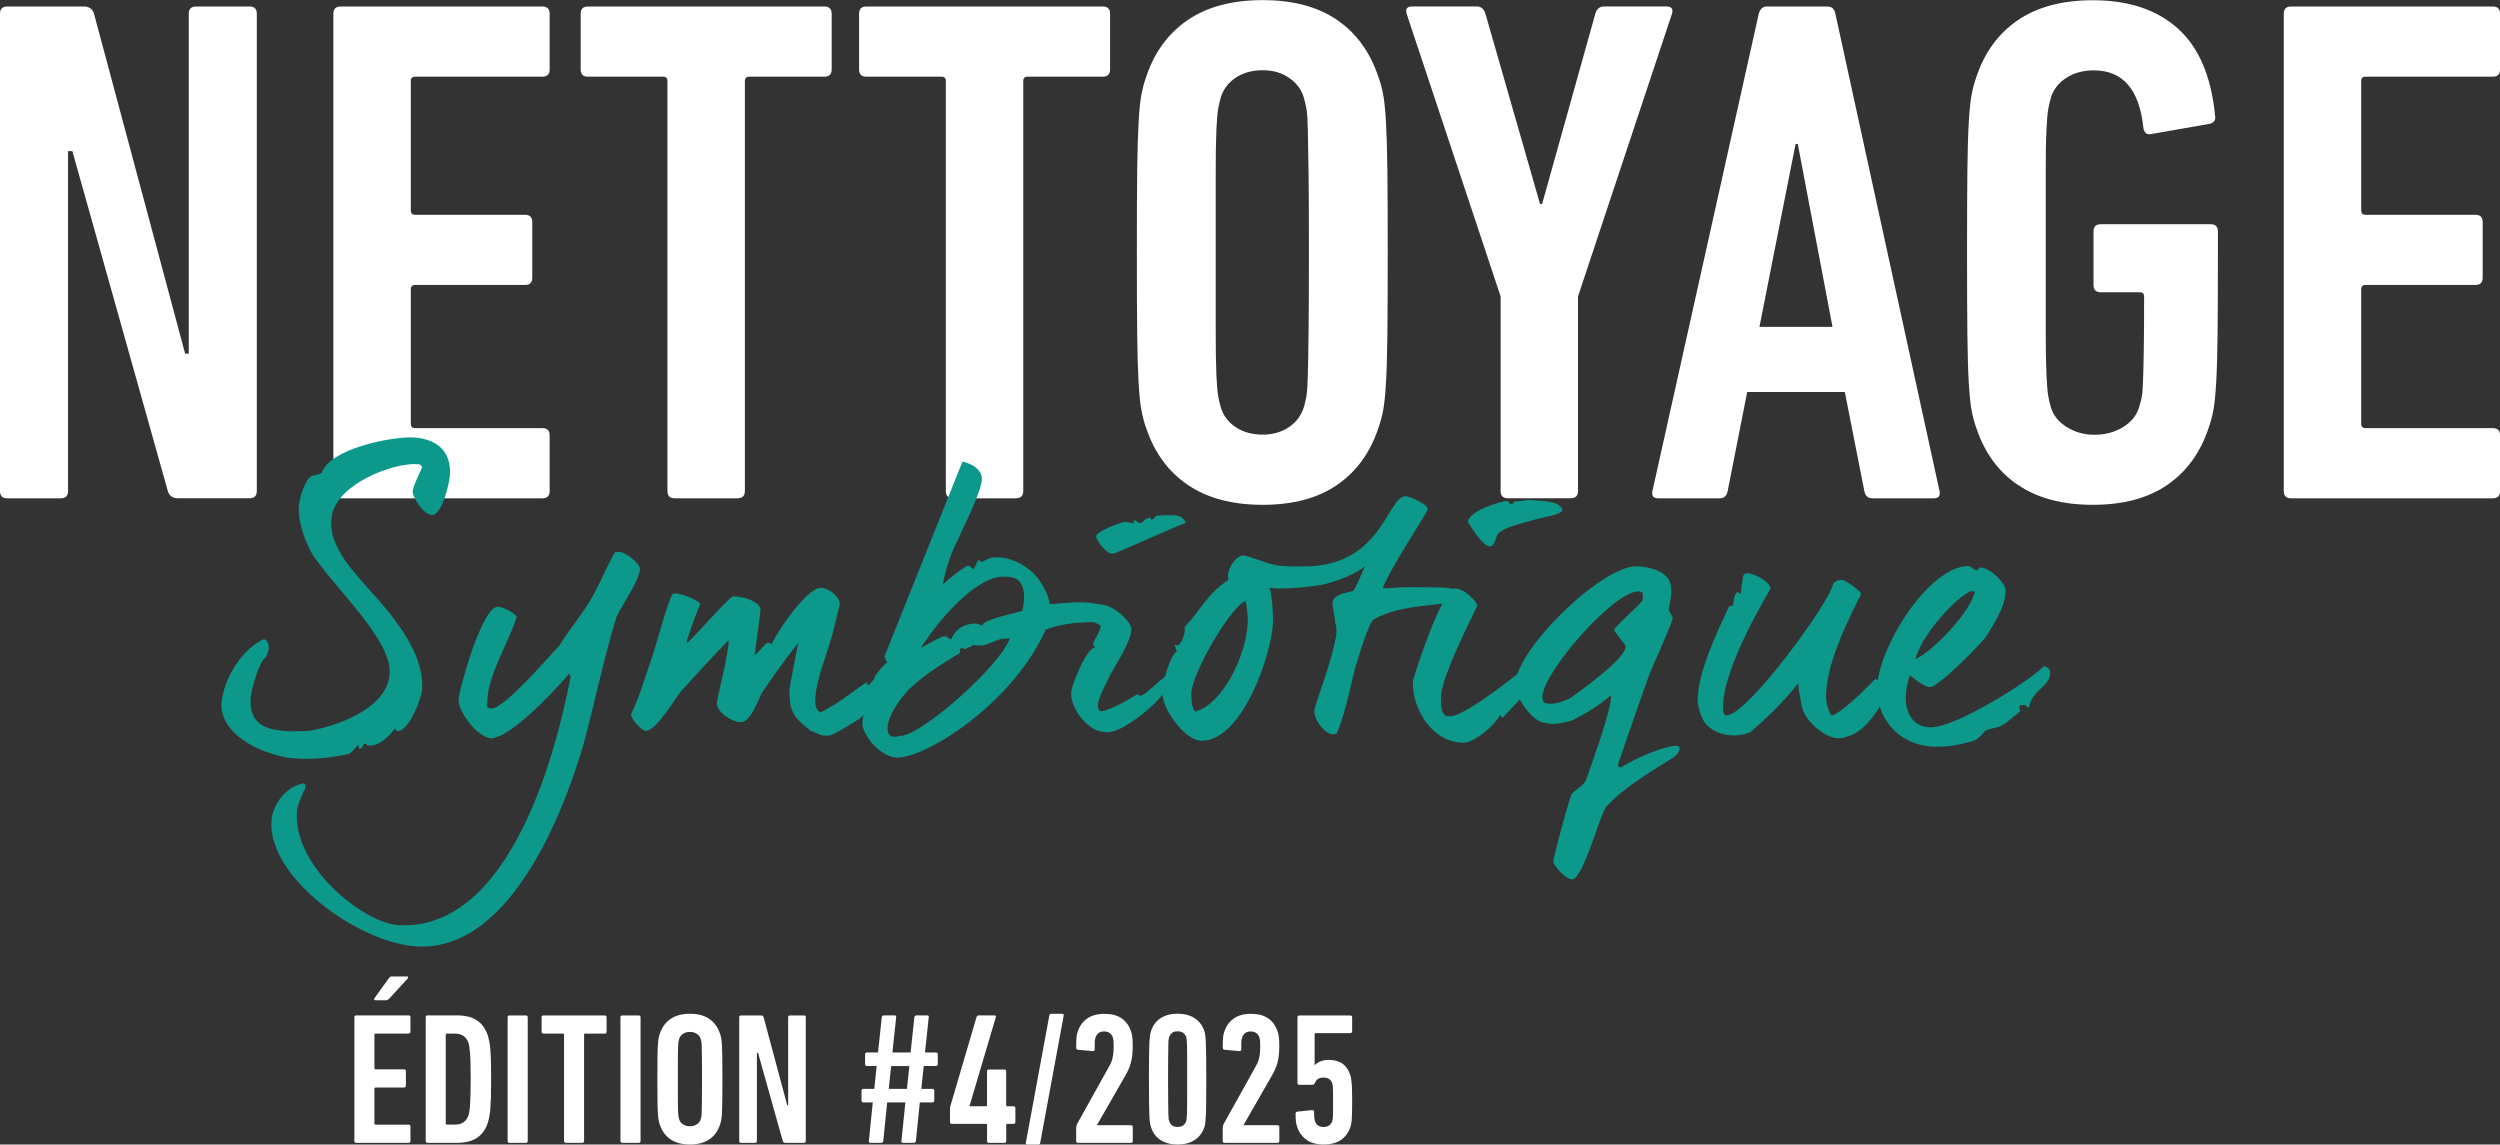 <?xml version="1.0" encoding="UTF-8"?>
<svg id="Ebene_2" data-name="Ebene 2" xmlns="http://www.w3.org/2000/svg" viewBox="0 0 434.27 198.81">
  <rect x="0" y="0" width="434.27" height="198.81" fill="#333333" stroke="none"/>
  <defs>
    <style>
      .cls-1 {
        fill: #fff;
      }

      .cls-2 {
        fill: #0c998b;
      }
    </style>
  </defs>
  <g id="Ebene_3" data-name="Ebene 3">
    <path class="cls-1" d="M396.71,85.3c0,.84.42,1.26,1.26,1.26h35.05c.84,0,1.26-.42,1.26-1.26v-9.67c0-.84-.42-1.26-1.26-1.26h-22.11c-.5,0-.75-.25-.75-.75v-23.37c0-.5.25-.75.75-.75h19.09c.84,0,1.26-.42,1.26-1.26v-9.67c0-.84-.42-1.26-1.26-1.26h-19.09c-.5,0-.75-.25-.75-.75V14.07c0-.5.25-.75.75-.75h22.11c.84,0,1.26-.42,1.26-1.26V2.39c0-.84-.42-1.26-1.26-1.26h-35.05c-.84,0-1.26.42-1.26,1.26v82.91ZM350.54,84.23c3.39,2.31,7.73,3.46,13,3.46s9.59-1.15,12.94-3.46c3.35-2.3,5.74-5.59,7.16-9.86.33-.92.61-1.93.82-3.01.21-1.09.38-2.68.5-4.77.13-2.09.21-4.9.25-8.42.04-3.52.06-8.25.06-14.19v-3.77c0-.84-.42-1.26-1.26-1.26h-19.09c-.84,0-1.26.42-1.26,1.26v9.3c0,.84.42,1.26,1.27,1.26h6.75c.51,0,.77.25.77.75,0,3.94-.02,7.06-.06,9.36-.04,2.3-.08,4.1-.13,5.4-.04,1.3-.13,2.24-.25,2.83-.12.59-.27,1.13-.44,1.63-.42,1.42-1.35,2.57-2.79,3.46-1.43.88-3.08,1.32-4.93,1.32s-3.38-.44-4.81-1.32c-1.43-.88-2.36-2.03-2.79-3.46-.17-.58-.32-1.21-.44-1.88-.13-.67-.23-1.89-.32-3.64-.08-1.76-.13-4.29-.13-7.6v-27.51c0-3.31.04-5.84.13-7.6.08-1.76.19-2.97.32-3.64.13-.67.27-1.3.44-1.88.42-1.42,1.31-2.58,2.66-3.45,1.35-.88,2.95-1.32,4.81-1.32,5.06,0,7.93,3.35,8.61,10.05.17.84.62,1.17,1.37,1.01l10.07-1.76c.83-.17,1.16-.67,1-1.51-.67-6.78-2.83-11.81-6.47-15.07-3.64-3.27-8.56-4.9-14.76-4.9-5.28,0-9.61,1.15-13,3.45-3.39,2.31-5.8,5.59-7.22,9.86-.34.92-.61,1.93-.82,3.01-.21,1.09-.38,2.68-.5,4.77-.13,2.09-.21,4.92-.25,8.48-.04,3.56-.06,8.31-.06,14.26s.02,10.7.06,14.26c.04,3.56.12,6.39.25,8.48.13,2.09.29,3.69.5,4.77.21,1.09.48,2.09.82,3.01,1.42,4.27,3.83,7.56,7.22,9.86M305.63,56.78l6.28-31.78h.38l6.03,31.78h-12.69ZM287.04,85.3c-.17.84.17,1.26,1.01,1.26h10.68c.75,0,1.21-.42,1.38-1.26l3.39-17.21h16.96l3.39,17.21c.17.84.63,1.26,1.38,1.26h10.68c.84,0,1.17-.42,1-1.26L318.82,2.39c-.17-.84-.63-1.26-1.38-1.26h-10.55c-.67,0-1.13.42-1.38,1.26l-18.47,82.91ZM272.85,86.55c.84,0,1.26-.42,1.26-1.26v-33.79l16.33-49.12c.25-.84-.08-1.26-1.01-1.26h-10.8c-.75,0-1.26.42-1.51,1.26l-9.24,33.04h-.37l-9.48-33.04c-.26-.84-.76-1.26-1.52-1.26h-11.16c-.93,0-1.27.42-1.01,1.26l16.33,49.12v33.79c0,.84.42,1.26,1.26,1.26h10.93ZM214.62,74.18c-1.3-.88-2.16-2.03-2.57-3.46-.17-.58-.31-1.21-.44-1.88-.12-.67-.23-1.89-.31-3.64-.08-1.76-.12-4.29-.12-7.6v-27.51c0-3.31.04-5.84.12-7.6.08-1.76.19-2.97.31-3.64.13-.67.27-1.3.44-1.88.42-1.42,1.28-2.58,2.57-3.45,1.3-.88,2.87-1.32,4.71-1.32s3.29.44,4.59,1.32c1.3.88,2.15,2.03,2.57,3.45.17.59.32,1.21.44,1.88.13.67.21,1.88.25,3.64.04,1.76.08,4.29.13,7.6.04,3.31.06,7.89.06,13.75s-.02,10.45-.06,13.76c-.04,3.31-.08,5.84-.13,7.6-.04,1.76-.12,2.97-.25,3.64-.12.67-.27,1.3-.44,1.88-.42,1.42-1.28,2.57-2.57,3.46-1.3.88-2.83,1.32-4.59,1.32s-3.41-.44-4.71-1.32M232.27,84.23c3.35-2.3,5.74-5.59,7.16-9.86.33-.92.61-1.93.82-3.01.21-1.09.38-2.68.5-4.77.13-2.09.21-4.92.25-8.48.04-3.56.06-8.31.06-14.26s-.02-10.7-.06-14.26c-.04-3.56-.13-6.38-.25-8.48-.12-2.09-.29-3.68-.5-4.77-.21-1.09-.48-2.09-.82-3.01-1.43-4.27-3.81-7.56-7.16-9.86-3.35-2.3-7.66-3.45-12.94-3.45s-9.61,1.15-13,3.45c-3.39,2.31-5.8,5.59-7.22,9.86-.34.92-.61,1.93-.82,3.01-.21,1.09-.38,2.68-.5,4.77-.12,2.09-.21,4.92-.25,8.48-.04,3.56-.06,8.31-.06,14.26s.02,10.7.06,14.26c.04,3.56.13,6.39.25,8.48.13,2.09.29,3.69.5,4.77.21,1.09.48,2.09.82,3.01,1.42,4.27,3.83,7.56,7.22,9.86,3.39,2.31,7.73,3.46,13,3.46s9.59-1.15,12.94-3.46M176.49,86.55c.84,0,1.26-.42,1.26-1.26V14.07c0-.5.25-.75.75-.75h13.07c.84,0,1.26-.42,1.26-1.26V2.39c0-.84-.42-1.26-1.26-1.26h-41.08c-.84,0-1.26.42-1.26,1.26v9.67c0,.84.42,1.26,1.26,1.26h13.06c.5,0,.75.25.75.75v71.23c0,.84.42,1.26,1.26,1.26h10.93ZM128.13,86.55c.84,0,1.26-.42,1.26-1.26V14.07c0-.5.25-.75.75-.75h13.07c.84,0,1.26-.42,1.26-1.26V2.39c0-.84-.42-1.26-1.26-1.26h-41.08c-.84,0-1.26.42-1.26,1.26v9.67c0,.84.42,1.26,1.26,1.26h13.06c.5,0,.75.25.75.75v71.23c0,.84.42,1.26,1.26,1.26h10.93ZM57.91,85.3c0,.84.42,1.26,1.26,1.26h35.05c.84,0,1.26-.42,1.26-1.26v-9.67c0-.84-.42-1.26-1.26-1.26h-22.11c-.5,0-.75-.25-.75-.75v-23.37c0-.5.25-.75.75-.75h19.09c.84,0,1.26-.42,1.26-1.26v-9.67c0-.84-.42-1.26-1.26-1.26h-19.09c-.5,0-.75-.25-.75-.75V14.07c0-.5.25-.75.75-.75h22.11c.84,0,1.26-.42,1.26-1.26V2.39c0-.84-.42-1.26-1.26-1.26h-35.05c-.84,0-1.26.42-1.26,1.26v82.91ZM0,85.3c0,.84.42,1.26,1.26,1.26h9.3c.84,0,1.26-.42,1.26-1.26V26.25h.75l16.58,59.04c.25.84.84,1.26,1.76,1.26h12.44c.84,0,1.26-.42,1.26-1.26V2.39c0-.84-.42-1.26-1.26-1.26h-9.3c-.84,0-1.26.42-1.26,1.26v59.04h-.63L16.33,2.39c-.25-.84-.84-1.26-1.76-1.26H1.26c-.84,0-1.26.42-1.26,1.26v82.91Z"/>
    <path class="cls-2" d="M75.05,89.45c-1.39,0-3.36-2.92-3.36-4.06,0-.76.89-2.54,1.65-4.25-.25-.32-.13-.44-.83-.51-4.12-.32-14.64,3.56-14.96,9.65-.32,4.89,3.74,8.89,7.55,13.21,5.32,5.91,8.49,11.18,8.24,16.19,0,1.27-2.22,7.3-4.25,7.3-.76,0,.19-.32-.57-.32-.07,0-2.03,2.99-4.5,2.86-.7,0,.12-.32-.57-.32-.63,0-.25.83-.89.83-.57,0-.06-.32-.32-.57-.51.19-.76,1.08-1.71,1.52-.89.19-1.84.38-2.85.51-1.71.25-3.99.44-6.47.25-3.55-.19-12.04-2.86-12.74-8.76-.19-3.43,2.66-9.71,7.29-11.94.06,0,.19,0,.25.06.19.06.32.19.38.32.44.63.38,1.52-.19,2.73-1.2.7-2.47,5.34-2.66,7.11-.32,5.08,3.36,5.59,6.85,5.78.7,0,2.35-.06,3.04-.06,3.93-.51,13.95-3.56,14.26-10.03.32-5.59-8.68-13.97-12.93-19.94-1.52-2.03-3.04-6.35-2.85-8.95,0-1.21,1.01-4.7,2.22-5.4.51-.06,1.27-.25,1.78-.51,1.21-4.13,11.98-6.35,15.97-6.16,4.75.32,6.46,3.11,6.28,6.41,0,1.02-1.27,7.05-3.11,7.05"/>
    <path class="cls-2" d="M107.07,107.23c-2.22,7.18-3.74,14.86-5.77,22.29-2.54,8.57-11.79,36.13-29.16,34.86-10.08-.76-25.74-12.06-24.98-21.91.19-2.54,2.41-5.91,5.64-6.41.19.25.32.13.25.7-.06.7-.32.64-.38.89-.44.95-1.08,2.48-1.08,3.24-.76,9.59,11.41,19.3,17.5,19.81,21.36,1.33,28.72-36.45,30.05-43.24l-.32-.44c-.25.51-8.75,10.03-12.68,11.05-.51.19-.82.38-1.84-.13-2.22-.95-4.82-4.76-4.63-6.48,0-1.46,4.12-16.32,6.85-16.06.76.06,2.47.76,3.23,1.72-1.01,3.68-4.76,9.72-5.07,14.1l-.06,1.59c.19,0,0,.19.7.26,2.15.25,10.33-9.4,11.85-10.92,1.46-2.47,3.55-4.89,5.14-7.49,1.71-2.73,2.85-5.84,4.56-8.83l.76.06c1.01,0,3.55,1.97,3.55,2.98-.19,2.16-3.61,6.99-4.12,8.38"/>
    <path class="cls-2" d="M149.55,124.69c-.95.63-4.88,3.11-5.64,3.11-.57,0-1.01,0-1.71-.25,0-.25-1.96-.63-1.71-.89-2.92-2.22-3.36-3.49-3.36-6.8,0-.57,1.01-5.33,1.52-8.19-2.22,2.79-4.12,5.52-6.21,8.51-.38.38-1.84,5.27-3.74,5.27-1.52,0-4.18-1.72-4.18-3.3,0-.76,2.22-9.21,2.03-10.92-2.35,2.35-5.45,5.78-8.18,8.76-.7.7-4.31,6.98-6.21,6.98-.63,0-2.66-2.16-2.54-2.92,1.52-3.05,2.22-5.91,3.42-9.21,1.33-4,3.3-11.75,3.99-11.75,1.52,0,3.8.95,4.63,1.78-.95,2.22-1.65,4.32-2.35,6.41q-.06.06-.06.13c0,.06.06.13.19.25,2.85-2.86,7.35-8.07,7.92-8.07,1.84,0,4.75.95,4.75,2.35l-1.01,7.87c.63-.44,1.9-2.16,2.35-2.16.57,0,.38.25.63.25,0-.7,5.83-9.78,8.49-9.78,1.59,0,3.3,1.72,3.3,2.67,0,.51-1.01,4.25-1.33,5.59-1.01,3.62-2.91,8.06-2.91,11.24,0,1.02,0,1.4.82,2.16,3.04-1.33,7.67-5.21,8.11-5.21.57,0-.38.44.19.44.44,0,.57-.64,1.01-.89.44-1.59,2.22-2.79,4.25-5.02.19.19.83.57.83,1.14,0,3.24-7.1,10.41-7.29,10.41"/>
    <path class="cls-2" d="M193.3,96.18c-1.4,0-2.92-2.67-2.92-2.99,0-.89,4.5-2.54,5.01-2.54s.76.19,1.33.19c.63,0-.13-.44.38-.44s.32.44,1.01.44c.51,0,.76-.89,1.52-.89.57,0,.19.45.38.45.25-.25.7-.57.76-.76.44-.06.89-.13,1.46-.13h1.33c.95,0,1.71,0,2.47,1.27-4.25,1.72-12.23,5.4-12.74,5.4M173.96,100.18c-4.63.32-10.78,7.3-14.01,12.38,1.21-.63,3.49-2.03,4.06-2.03.51-.06,1.01.57,1.21.51.57-1.2,1.46-2.54,4.06-2.73.57,0,.82.13,1.33.38.32-1.14,4.82-1.9,6.97-2.6.32-1.21.32-2.29.32-2.79-.19-2.29-1.21-3.3-3.93-3.11M174.15,110.97c-.44,0-1.77.57-2.73.95l-.63.19h-.95c-.38,0-.7,0-.89-.06l-.51.44c-.44-.25-.32.25-.89.25s.13-.19-.44-.19c-.57.06-.19.76-.44.95-2.79,1.59-6.4,4-8.18,5.71-1.27.95-4.5,5.15-4.31,7.37.07.7.19,1.46,1.27,1.4.57,0,.7-.19,1.27-.19,3.8-.51,16.86-11.94,18.7-16.89l-1.27.06ZM156.21,131.61c-3.04.19-6.21-3.68-6.4-5.71-.19-2.73,2.79-6.92,5.58-9.21-.76-.95-1.52-1.84-1.77-2.6l13.57-33.91c2.22.51,3.36,1.71,3.36,2.92.19,1.91-3.87,9.91-4.06,10.41-.82,1.59-2.03,4.32-2.73,8.06,1.27-1.27,3.99-3.3,4.37-3.3.51,0,.57.38,1.01.63.25-.44.51-1.21.83-1.65l.57.38c.57-.26,1.39-.76,1.97-.83,3.74-.19,6.53,2.16,7.42,3.24.89.89,2.35,3.49,2.35,4.76.19.25.76.06,1.33.06,2.35-.25,4.31-.32,5.9-.13l1.33.25c2.92,0,5.7,3.3,5.7,4.25,0,2.41-3.42,7.18-4.12,8.89l-.51,1.02c-.57,1.21-1.2,2.73-1.2,3.24,0,1.21.44,1.14.76,1.14.57,0,2.03-.7,3.49-1.4.83-.44,1.65-.95,2.6-1.52.51,0,0,.25.51.25.7,0,2.66-2.03,4.38-3.37.25,0,.76.32,1.01.83-.19.32-.76,1.08-1.27,2.03-1.4,2.1-7.1,6.86-9.76,6.86-.51,0-1.52-.13-2.03-.38-3.04-1.52-4.5-4.95-4.31-6.54,0-1.21,2.66-7.75,4.06-7.75.19-.19-.25-.19-.25-.76,0-.44,1.08-1.65,1.33-3.11l-.76-.38-.44-.19c-.25-.07-.57,0-1.08,0-2.85.06-5.32.51-7.29,1.27-5.58,12.44-19.78,21.72-25.42,22.22"/>
    <path class="cls-2" d="M216.38,104.43c-2.28.51-9.19,12.13-9.45,15.94,0,.57,0,2.67.7,3.24,4.56-1.21,8.81-9.33,9.13-15.56.06-.7-.13-2.41-.38-3.62M238.57,107.67c-.63.32-2.22,5.14-2.66,6.73-1.01,2.67-1.9,8.95-3.74,13.02-1.52.82-3.87-2.1-3.87-3.94,0-.83,3.61-9.97,3.87-13.84,0-.57-.7-4.19-.7-4.83,0-1.91,3.42-1.84,3.74-2.29l1.01-2.1.89-2.1c-1.9,1.78-6.85,3.3-8.56,3.43-3.11.44-6.02.57-7.99.38.51,1.78.57,5.21.57,5.97-.25,5.78-5.45,20.83-12.55,20.57-3.04-.19-6.85-5.91-6.65-8.38,0-2.03,1.46-6.6,2.47-7.11.06-.19-.32-.76-.32-1.21.07.06.13.06.19.06l.32.13c.57-.44.89-1.02,1.01-1.72.19-.51.32-1.02.13-1.46,2.41-2.41,3.87-5.78,7.67-8.25-.51-1.78,1.33-4.25,2.6-4.25.63,0,4.63,1.59,5.2,1.59,1.4.38,4.31.32,4.88.32,14.2.26,14.84-12.44,18.19-12.19.51,0,3.74,1.4,3.74,2.22-.06.7-6.34,9.9-7.8,13.71.63.19,2.85-.13,3.49-.13,0,0,5.14,0,6.72.06.51,0,3.04.25,4.06.76.45.51.89.83.13,1.33-4.06,1.21-11.22.64-16.04,3.49"/>
    <path class="cls-2" d="M266.79,90.21c-1.52.51-5.45,1.21-6.65,2.6-.32.64-.51,2.1-1.33,2.1-1.33,0-3.8-4.13-3.8-4.32.19-1.84,5.71-3.56,6.72-3.56.57,0,.13.44.82.51.57,0,.13-.51.7-.44.51,0,2.03-.25,2.6-.25,4.44.32,4.82.51,5.58,1.65,0,.95-3.55,1.33-4.63,1.71M261.02,124.69l-.51-.51c-.32,1.27-4.37,5.02-6.46,4.83-5.64-.19-8.81-6.35-8.62-10.67,0-.38,5.07-16.38,7.42-16.13,1.21,0,3.74,2.09,3.74,3.05.06.06-6.08,11.81-6.28,15.68,0,.95-.19,3.49,1.39,3.49,3.11.25,15.4-10.29,15.6-10.29,1.01,0,1.08,1.52,1.08,1.71,0,1.14-7.04,8.51-7.35,8.83"/>
    <path class="cls-2" d="M285.36,102.97c-.25,0-.19-.25-.76-.25-4.31,0-16.67,14.16-16.67,18.35,0,.44.25.82.25,1.01,1.08.25,2.03.38,4.63-.83,3.23-2.35,9.57-6.98,9.57-8.95,0-.44-1.97-2.41-1.97-2.92s4.95-4.7,4.95-5.21v-1.21ZM291.38,130.97l-.64.57c-3.23,2.03-8.37,5.02-11.6,8.44-1.2,1.21-4.06,12.76-6.09,12.76-1.14,0-3.23-2.48-3.23-3.05,0-.51,1.96-8.19,3.11-11.56.38-.89,2.35-1.65,2.66-2.86,1.52-4.32,4.44-12.45,4.24-14.48-2.35,1.97-4.44,3.17-6.78,4.38-.44.13-3.36.95-4.63.38-2.28,0-5.26-4.76-5.26-6.35,0-6.35,15.03-20.83,21.05-20.83,1.77,0,5.01.64,5.83,2.67.57,1.46.13,3.11-.13,4.57-.19.57.63,1.14.63,1.84,0,.76-3.74,8.76-4.25,10.29-1.52,4.38-3.55,10.03-5.26,15.17.25.26,0,.38.57.38,0,0,4.06-2.54,8.05-3.49.51-.06,1.46-.51,2.03-.06.19.44-.06.89-.32,1.21"/>
    <path class="cls-2" d="M328.35,121.01c-.25.25-.76.06-1.27.63-.32,1.02-3.04,5.33-5.77,6.16-1.27.44-1.46.44-2.03.44-2.22,0-5.77-2.99-6.27-5.46-.25-1.33-.57-2.6-.64-4.13-2.35,3.18-6.34,6.86-8.37,8.57-3.8,1.46-7.04-.38-7.92-1.78-.7-1.02-1.2-3.05-1.2-3.62,0-5.02,3.42-12.07,5.45-16.45.19-.19.57-.06.76-.32-.07-.83.38-2.16.7-2.16.57,0,.12.25.63.25,0-.95.25-2.1.44-3.3.25,0,0-.25.7-.25,1.27,0,3.99,1.59,3.99,2.67,0,.13-8.24,13.4-8.24,20.51,0,.51,0,1.52.57,1.52,3.61,0,17.75-19.37,18.51-22.73.19-.57.95-.83,1.52-.83.76,0,3.36,2.1,3.36,2.35,0,.51-.44.95-.63,1.4-2.35,4.76-5.45,11.3-5.45,16.64,0,.44.38,2.86,1.08,3.17,2.03-.7,6.66-5.52,7.48-6.35.45.25.76.25,1.46.25.57,0,.06-.19.25-.38-.07-1.27,1.14-2.79,2.47-4.06h.89c0,.25.25.19.25.76,0,1.78-2.6,6.35-2.73,6.48"/>
    <path class="cls-2" d="M342.24,102.72c-1.71.83-5.33,4.06-8.05,8.51-.32.44-.51.89-.7,1.33-.45.7-.7,1.59-.76,1.91,2.92-1.21,9.64-8.19,10.33-11.75h-.82ZM352.38,122.97l-.57-.51h-.63c-.51,0-.44.7-.25,1.14-1.08.7-1.84,1.65-3.17,2.41-.7.44-2.03.44-2.79.89-.44.19-.95,1.27-1.96,1.72-13.63,4.32-16.99-5.21-16.99-8.57,0-7.62,9.19-21.72,15.85-21.72.57,0,.95.7,1.46.7.7,0,.06-.44.76-.44,1.58,0,4.31,2.73,4.31,3.94,0,2.86-2.09,5.84-3.23,7.81-.7,1.2-8.43,9.01-9.89,9.01-.82,0-2.28-1.02-3.49-2.03-.51,1.08-.76,3.24-.76,3.81,0,2.54,1.14,5.21,4.37,5.21,4.56,0,17.62-8.38,19.59-10.6.44,0,1.14.38,1.14,1.08,0,2.48-3.04,2.86-3.74,6.16"/>
    <path class="cls-1" d="M226.95,197.99c.77.55,1.76.82,2.98.82s2.24-.27,3.01-.8c.77-.53,1.32-1.28,1.64-2.26.04-.15.09-.33.13-.52.04-.19.08-.46.1-.78.02-.33.04-.73.05-1.2,0-.48.02-1.07.02-1.79,0-.82,0-1.5-.02-2.03-.01-.53-.03-.97-.07-1.32-.03-.35-.06-.62-.1-.83-.03-.21-.08-.4-.15-.57-.28-.87-.73-1.52-1.34-1.95-.61-.43-1.42-.65-2.44-.65-.5,0-.96.09-1.38.26s-.76.39-.99.65h-.03v-5.37c0-.13.06-.19.2-.19h5.99c.22,0,.33-.11.33-.33v-2.4c0-.22-.11-.33-.33-.33h-8.85c-.21,0-.32.11-.32.32v11.39c0,.22.11.33.32.33h2.21c.24,0,.4-.1.49-.29.11-.3.28-.54.52-.71.24-.18.56-.26.98-.26.8,0,1.31.34,1.53,1.04.02.06.04.15.06.26.02.11.04.27.05.5.01.23.02.53.02.92v3.13c0,.4,0,.71-.02.94-.01.23-.03.4-.05.5-.02.11-.04.2-.06.26-.24.69-.75,1.04-1.53,1.04s-1.26-.36-1.5-1.07c-.04-.17-.08-.36-.1-.55-.02-.19-.03-.52-.03-.98,0-.26-.13-.37-.39-.33l-2.54.26c-.2.04-.29.17-.29.39,0,.43.02.83.05,1.2s.1.7.21,1.01c.33.99.87,1.75,1.65,2.3M212.39,198.19c0,.22.11.33.33.33h9.18c.22,0,.33-.11.33-.33v-2.4c0-.22-.11-.33-.33-.33h-5.89v-.03l4.85-8.45c.24-.41.44-.81.62-1.19.17-.38.31-.77.42-1.17.11-.4.19-.84.24-1.31.05-.48.08-1.02.08-1.62,0-.56-.02-1.05-.06-1.46-.04-.41-.12-.77-.23-1.07-.33-.97-.87-1.73-1.63-2.26-.76-.53-1.76-.79-2.99-.79s-2.24.27-3.01.82c-.77.55-1.32,1.31-1.64,2.3-.11.3-.18.66-.21,1.07-.03.41-.05.96-.05,1.66,0,.24.1.37.29.39l2.54.23c.26.04.39-.06.39-.33v-.86c0-.23,0-.41.02-.55.01-.14.03-.25.05-.34.02-.09.04-.17.07-.26.24-.71.74-1.07,1.49-1.07s1.29.36,1.53,1.07c.04.18.08.36.1.55.02.19.03.51.03.94s-.02.82-.05,1.15c-.03.34-.08.64-.15.93s-.15.55-.26.79c-.11.25-.24.51-.39.76l-5.5,9.88c-.11.24-.16.46-.16.65v2.31ZM203,194.34c-.02-.16-.04-.49-.05-.97-.01-.49-.02-1.19-.03-2.11,0-.92-.02-2.19-.02-3.81s0-2.89.02-3.81c.01-.92.02-1.62.03-2.11,0-.49.03-.81.05-.97.02-.16.05-.3.1-.41.11-.3.28-.54.5-.73.23-.18.55-.27.96-.27s.74.09.98.27.41.43.52.73c.02.11.04.24.07.41.02.16.04.49.06.97.02.49.03,1.19.03,2.11v7.62c0,.92-.01,1.62-.03,2.11-.02.49-.04.81-.06.97-.02.16-.04.3-.07.41-.11.3-.28.55-.52.73-.24.18-.56.28-.98.28s-.73-.09-.96-.28c-.23-.18-.4-.43-.5-.73-.04-.11-.08-.24-.1-.41M201.6,198.03c.8.52,1.79.78,2.96.78s2.16-.26,2.96-.78c.8-.52,1.37-1.27,1.69-2.24.07-.2.12-.42.15-.67s.06-.66.1-1.22.05-1.35.06-2.36c.01-1.01.02-2.37.02-4.08s0-3.08-.02-4.09c-.01-1.01-.03-1.79-.06-2.36-.03-.56-.06-.97-.1-1.22s-.08-.47-.15-.67c-.32-.98-.89-1.73-1.69-2.25-.8-.52-1.79-.78-2.96-.78s-2.16.26-2.96.78c-.8.52-1.36,1.27-1.66,2.25-.06.19-.12.42-.16.67-.04.25-.08.66-.12,1.22-.03.57-.05,1.35-.06,2.36-.01,1.01-.02,2.37-.02,4.09s0,3.07.02,4.08c.01,1.01.03,1.8.06,2.36s.07.97.12,1.22c.04.25.1.47.16.67.3.98.86,1.72,1.66,2.24M186.93,198.19c0,.22.11.33.33.33h9.18c.22,0,.33-.11.33-.33v-2.4c0-.22-.11-.33-.33-.33h-5.89v-.03l4.85-8.45c.24-.41.44-.81.62-1.19.17-.38.31-.77.42-1.17.11-.4.19-.84.24-1.31.05-.48.08-1.02.08-1.62,0-.56-.02-1.05-.06-1.46-.04-.41-.12-.77-.23-1.07-.32-.97-.87-1.73-1.63-2.26-.76-.53-1.76-.79-2.99-.79s-2.24.27-3.01.82c-.77.55-1.32,1.31-1.64,2.3-.11.3-.18.66-.21,1.07-.03.41-.05.96-.05,1.66,0,.24.1.37.29.39l2.54.23c.26.04.39-.06.39-.33v-.86c0-.23,0-.41.02-.55,0-.14.03-.25.05-.34.02-.09.04-.17.06-.26.24-.71.74-1.07,1.5-1.07s1.29.36,1.53,1.07c.04.18.08.36.1.55.02.19.03.51.03.94s-.02.82-.05,1.15c-.03.34-.08.64-.15.93s-.15.55-.26.79c-.11.25-.24.51-.39.76l-5.5,9.88c-.11.24-.16.46-.16.65v2.31ZM178.19,198.49c-.04.22.05.33.29.33h1.86c.22,0,.34-.11.36-.33l4.07-22.06c.04-.22-.05-.33-.29-.33h-1.85c-.2,0-.31.11-.36.33l-4.07,22.06ZM171.27,195.23c.13,0,.19.06.19.2v2.77c0,.22.11.33.33.33h2.67c.22,0,.33-.11.33-.33v-2.77c0-.13.06-.2.19-.2h1.07c.22,0,.33-.11.33-.33v-2.4c0-.22-.11-.33-.33-.33h-1.11c-.11,0-.16-.07-.16-.2v-5.86c0-.21-.11-.33-.33-.33h-2.67c-.22,0-.33.11-.33.33v5.86c0,.13-.06.2-.2.2h-2.83v-.07l4.55-15.36c.06-.24-.02-.36-.26-.36h-2.68c-.19,0-.32.09-.39.26l-4.56,15.52c-.04.13-.06.25-.06.36v2.37c0,.22.11.33.33.33h5.89ZM154.38,189.15l.42-3.97h3.16l-.42,3.97h-3.16ZM150.93,198.19c-.04.22.05.33.29.33h1.85c.2,0,.31-.11.36-.33l.68-6.7h3.16l-.68,6.7c-.04.22.06.33.29.33h1.86c.19,0,.31-.11.36-.33l.68-6.7h2.18c.22,0,.33-.11.33-.33v-1.69c0-.22-.11-.33-.33-.33h-1.92l.42-3.97h2.11c.22,0,.33-.11.33-.33v-1.69c0-.22-.11-.33-.33-.33h-1.89l.65-6.12c.04-.21-.05-.32-.29-.32h-1.85c-.2,0-.31.11-.36.32l-.65,6.12h-3.16l.65-6.12c.04-.21-.06-.32-.29-.32h-1.85c-.2,0-.32.11-.36.32l-.65,6.12h-1.92c-.22,0-.33.11-.33.33v1.69c0,.22.11.33.33.33h1.69l-.42,3.97h-1.89c-.22,0-.33.11-.33.33v1.69c0,.22.11.33.33.33h1.63l-.68,6.7ZM128.41,198.19c0,.22.11.33.33.33h2.41c.22,0,.33-.11.33-.33v-15.29h.2l4.29,15.29c.07.22.22.33.46.33h3.22c.21,0,.32-.11.32-.33v-21.48c0-.21-.11-.32-.32-.32h-2.41c-.22,0-.33.11-.33.32v15.29h-.16l-4.1-15.29c-.06-.21-.22-.32-.46-.32h-3.45c-.22,0-.33.11-.33.32v21.48ZM118.64,195.31c-.34-.23-.56-.52-.67-.89-.04-.15-.08-.31-.11-.49s-.06-.49-.08-.94c-.02-.46-.03-1.11-.03-1.97v-7.13c0-.86.01-1.51.03-1.97.02-.46.05-.77.08-.95.03-.17.07-.34.11-.49.11-.37.33-.67.67-.89.34-.23.74-.34,1.22-.34s.85.11,1.19.34c.34.23.56.52.67.89.04.15.08.31.12.49.03.18.05.49.06.95,0,.46.02,1.11.03,1.97.01.86.02,2.04.02,3.56s0,2.71-.02,3.56c-.01.86-.02,1.51-.03,1.97-.01.46-.03.77-.06.94s-.07.34-.12.49c-.11.37-.33.67-.67.89-.34.23-.73.34-1.19.34-.48,0-.88-.11-1.22-.34M123.21,197.92c.87-.6,1.49-1.45,1.86-2.55.09-.24.16-.5.21-.78.06-.28.1-.7.13-1.24.03-.54.05-1.27.06-2.2,0-.92.02-2.15.02-3.69s0-2.77-.02-3.69c-.01-.92-.03-1.65-.06-2.2-.03-.54-.08-.95-.13-1.24-.05-.28-.12-.54-.21-.78-.37-1.11-.99-1.96-1.86-2.56-.87-.6-1.98-.89-3.35-.89s-2.49.3-3.37.89c-.88.6-1.5,1.45-1.87,2.56-.09.24-.16.5-.21.78-.06.28-.1.69-.13,1.24-.03.54-.06,1.27-.07,2.2,0,.92-.02,2.15-.02,3.69s0,2.77.02,3.69c.01.92.03,1.65.07,2.2.03.54.07.96.13,1.24.05.28.12.54.21.78.37,1.1.99,1.96,1.87,2.55.88.6,2,.89,3.37.89s2.48-.3,3.35-.89M107.78,198.19c0,.22.11.33.33.33h2.83c.22,0,.33-.11.33-.33v-21.48c0-.21-.11-.32-.33-.32h-2.83c-.22,0-.33.11-.33.32v21.48ZM101.13,198.52c.22,0,.33-.11.33-.33v-18.45c0-.13.06-.19.2-.19h3.38c.22,0,.33-.11.33-.33v-2.51c0-.21-.11-.32-.33-.32h-10.64c-.22,0-.32.11-.32.32v2.51c0,.22.11.33.32.33h3.39c.13,0,.19.06.19.19v18.45c0,.22.11.33.33.33h2.83ZM88.18,198.19c0,.22.11.33.33.33h2.83c.22,0,.33-.11.33-.33v-21.48c0-.21-.11-.32-.33-.32h-2.83c-.22,0-.33.11-.33.32v21.48ZM77.43,179.74c0-.13.06-.19.2-.19h1.4c1.19,0,1.97.53,2.34,1.59.06.19.12.43.16.7.04.27.08.64.12,1.11s.06,1.06.08,1.77c.02.72.03,1.63.03,2.73s-.01,2.02-.03,2.73c-.02.71-.05,1.31-.08,1.77-.03.47-.07.84-.12,1.11-.04.27-.1.5-.16.7-.37,1.06-1.15,1.59-2.34,1.59h-1.4c-.13,0-.2-.07-.2-.2v-15.42ZM73.95,198.19c0,.22.11.33.33.33h5.11c1.45,0,2.61-.29,3.48-.88.87-.58,1.5-1.47,1.89-2.67.09-.31.17-.64.24-1.01.08-.37.14-.83.18-1.4.04-.57.07-1.25.1-2.07.02-.81.03-1.83.03-3.04s-.01-2.2-.03-3.03c-.02-.82-.06-1.52-.1-2.08-.04-.56-.1-1.03-.18-1.4-.08-.37-.16-.7-.24-1.01-.39-1.19-1.02-2.08-1.89-2.67-.87-.59-2.03-.88-3.48-.88h-5.11c-.22,0-.33.11-.33.32v21.48ZM61.56,198.19c0,.22.11.33.33.33h9.08c.22,0,.33-.11.33-.33v-2.51c0-.21-.11-.32-.33-.32h-5.73c-.13,0-.2-.07-.2-.2v-6.05c0-.13.06-.2.2-.2h4.94c.22,0,.33-.11.33-.33v-2.5c0-.22-.11-.33-.33-.33h-4.94c-.13,0-.2-.06-.2-.19v-5.83c0-.13.06-.19.2-.19h5.73c.22,0,.33-.11.33-.33v-2.51c0-.21-.11-.32-.33-.32h-9.08c-.22,0-.33.11-.33.32v21.48ZM67,173.76c.22,0,.43-.11.65-.33l3.19-3.48c.06-.09.08-.16.05-.23s-.1-.1-.21-.1h-2.63c-.13,0-.23.03-.29.08-.06.05-.14.14-.23.24l-2.5,3.48c-.06.09-.08.16-.03.23.04.06.12.1.23.1h1.79Z"/>
  </g>
</svg>